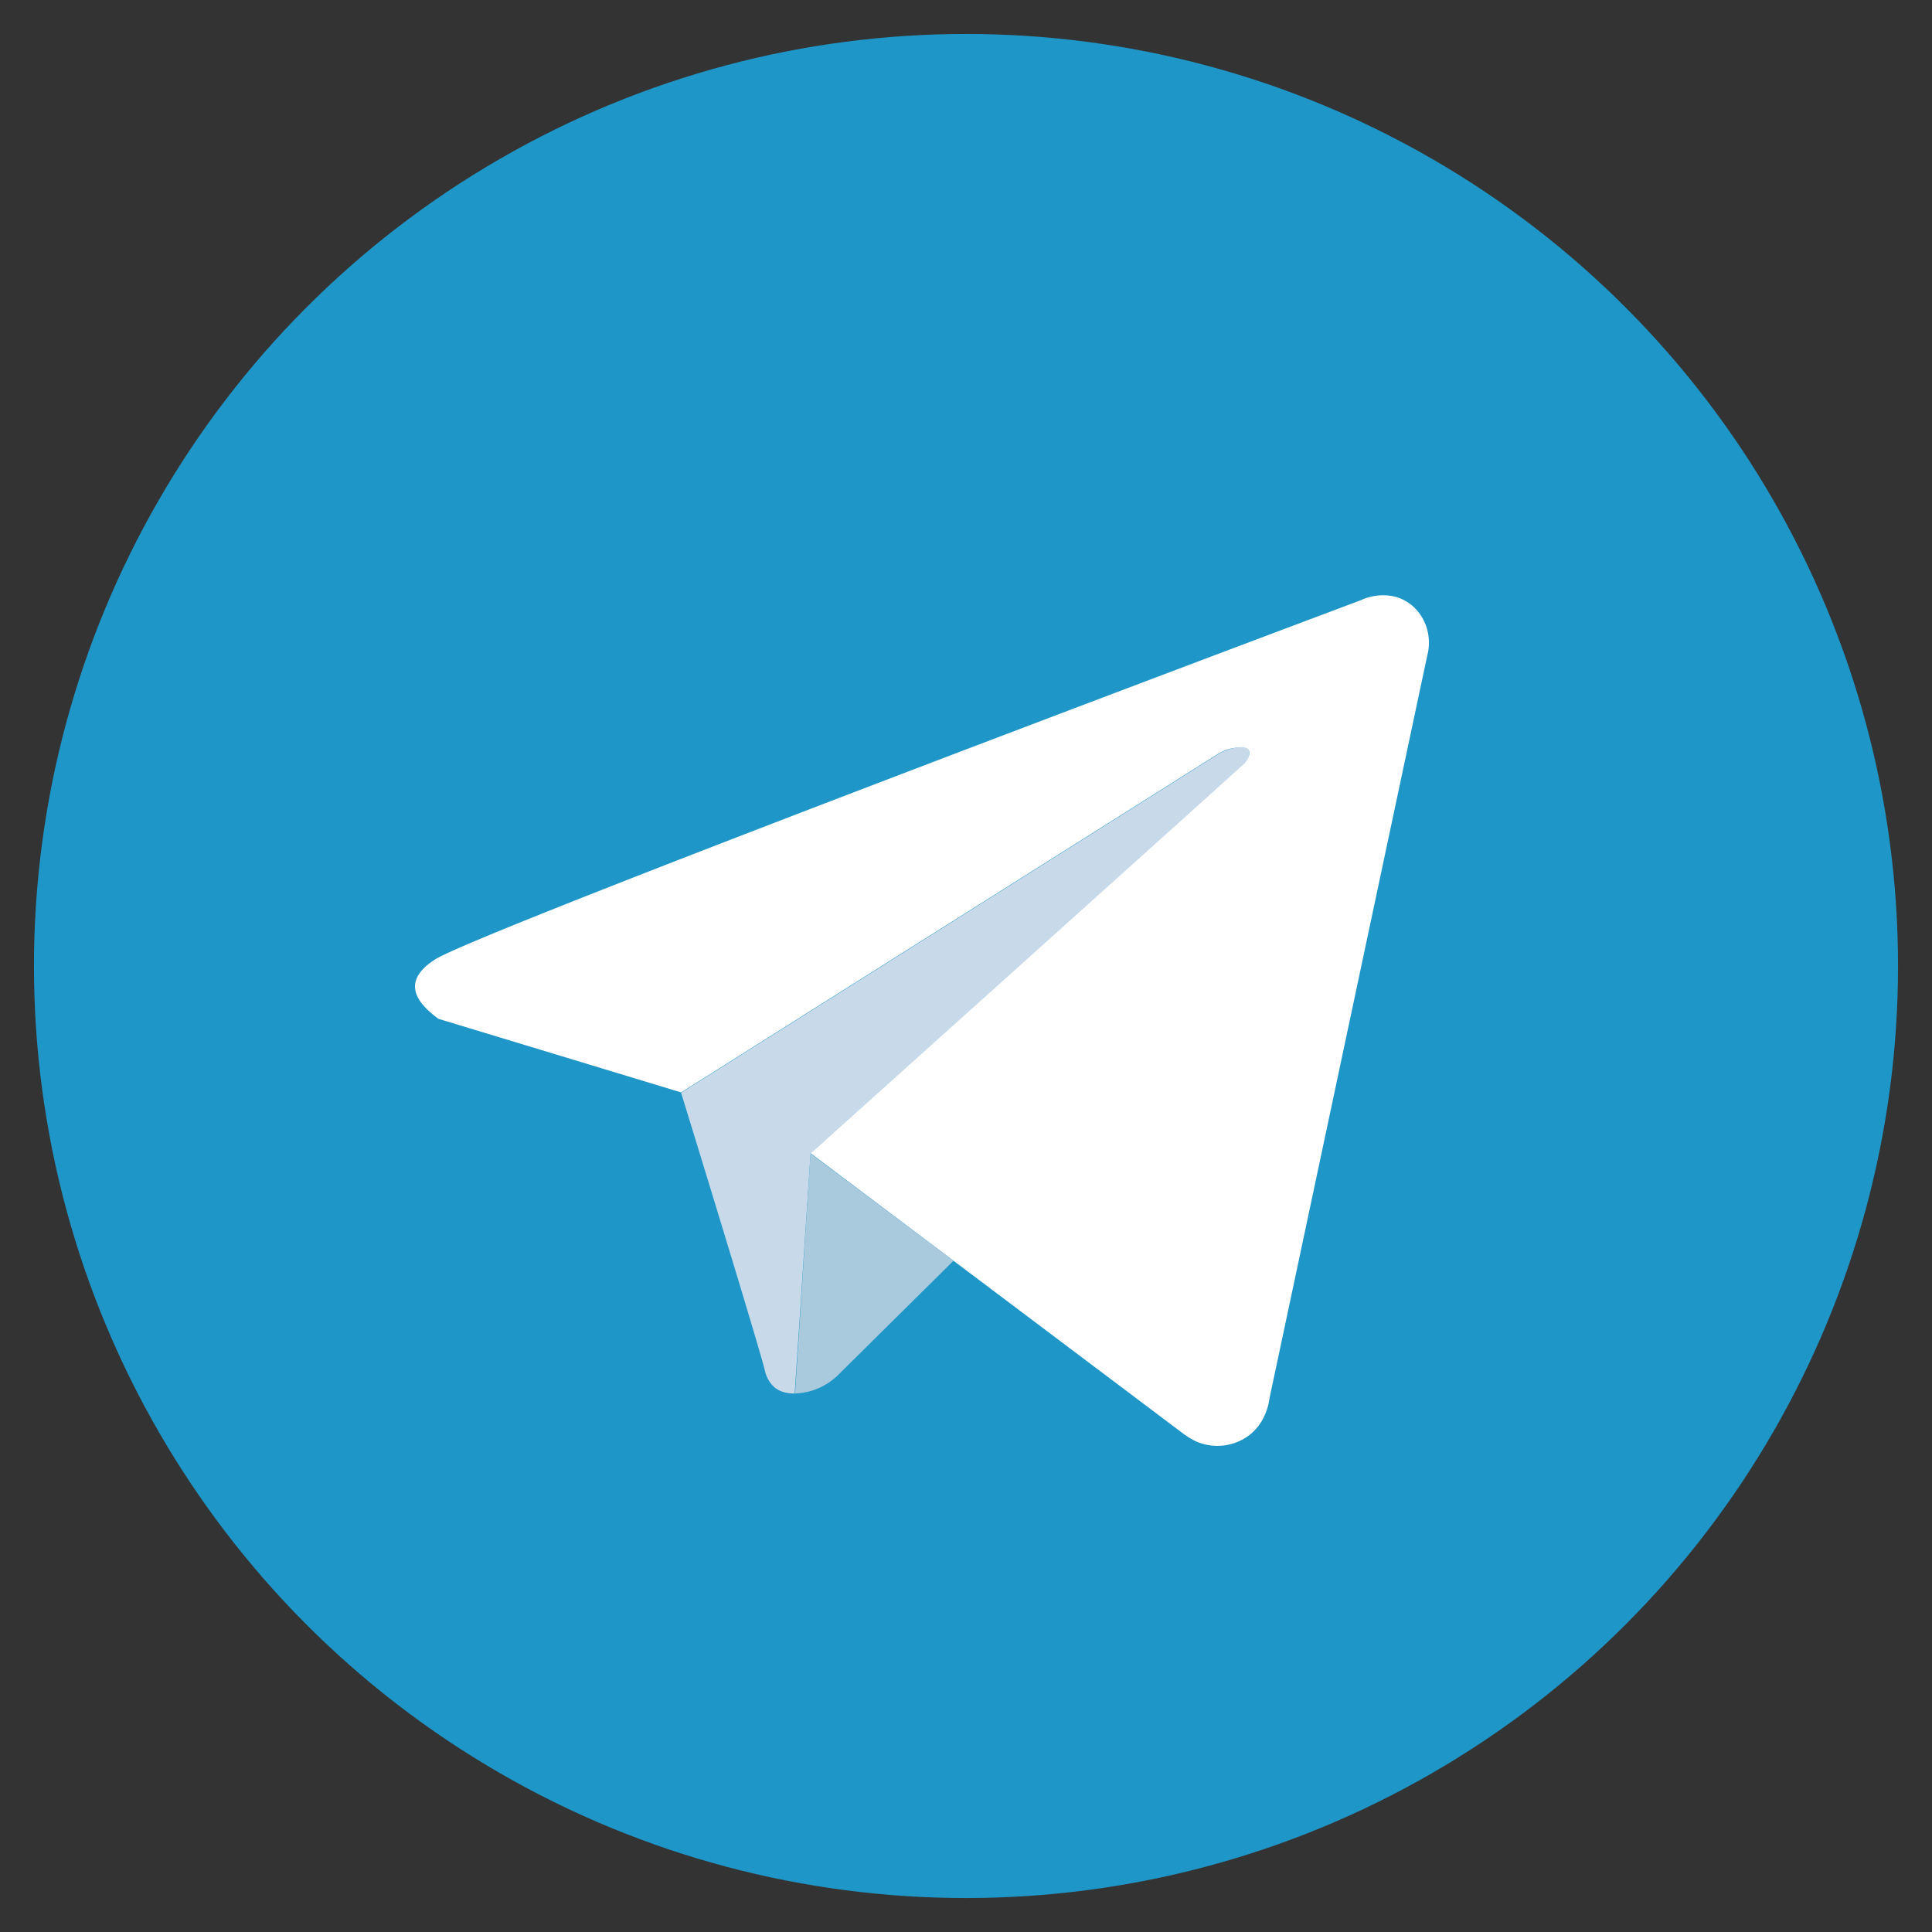 <?xml version="1.0" encoding="utf-8"?><svg xmlns="http://www.w3.org/2000/svg" viewBox="0 0 512 512" xmlns:v="https://vecta.io/nano"><rect x="0" y="0" width="512" height="512" fill="#333333" stroke="none"/><circle cx="256" cy="256" r="247" fill="#1e96c8"/><path d="M360.8 159c.3-.2 6.7-3.1 12.4.7 4.4 3 6.5 8.7 5 14.2l-41.8 196.8c-.1.8-.9 7.1-6.6 10.5a14.1 14.1 0 0 1-12.8.8c-1.1-.5-2.2-1.2-3.2-1.9l-99-74.5 115.1-103.5c.3-.5 1.6-2.1 1.1-3.1-.4-.8-1.8-1.1-3.7-.8-1.8.2-3.5.9-5 1.9l-141.8 89.4-64.3-19.5c-2.7-2-6.5-5.2-6.2-9 .3-3.5 4-5.9 5.4-6.8C127 247 314.7 176.3 360.8 159z" fill="#fff"/><path d="M214.8 305.7l-4.1 63.6c1.5-.1 3.7-.3 6.2-1.4 3-1.3 5-3.2 6.1-4.4l29.7-29.4-37.9-28.4z" fill="#a9c9dd"/><path d="M210.6 369.3c-1.7 0-3.7-.3-5.3-1.6a8.2 8.2 0 0 1-2.6-4.5c-1.1-4.5-9.9-33.6-22.2-73.6l141.8-89.4c.6-.4 1.4-.9 2.5-1.3 1.8-.7 5.2-1.5 6.1-.2.4.5.2 1.3.1 1.6 0 0-.2 1-1.1 1.9-1.2 1.2-49.4 44.5-115.1 103.5l-4.2 63.6z" fill="#c8daea"/></svg>